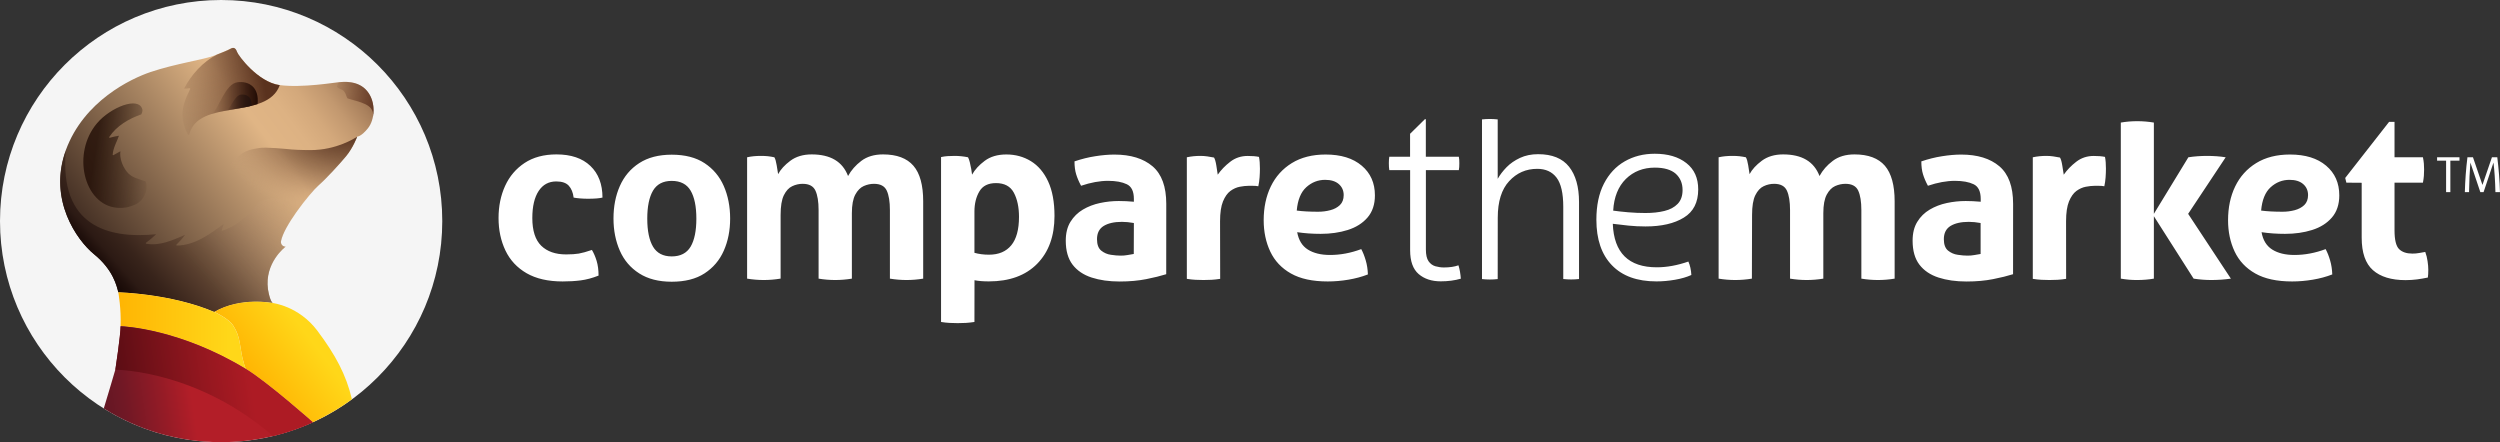 <?xml version="1.0" encoding="utf-8"?>
<!-- Generator: Adobe Illustrator 23.0.1, SVG Export Plug-In . SVG Version: 6.00 Build 0)  -->
<svg version="1.1" id="Logo" xmlns="http://www.w3.org/2000/svg" xmlns:xlink="http://www.w3.org/1999/xlink" x="0px" y="0px"
	 viewBox="0 0 4522.1 799.8" style="enable-background:new 0 0 4522.1 799.8;" xml:space="preserve">
<rect x="0" y="0" width="4522.1" height="799.8" fill="#333333" stroke="none"/>
<style type="text/css">
	.st0{fill:#FFFFFF;}
	.st1{fill:#F5F5F5;}
	.st2{fill:url(#SVGID_1_);}
	.st3{fill:url(#SVGID_2_);}
	.st4{fill:url(#SVGID_3_);}
	.st5{fill:url(#SVGID_4_);}
	.st6{fill:url(#SVGID_5_);}
	.st7{fill:url(#SVGID_6_);}
	.st8{fill:url(#SVGID_7_);}
	.st9{fill:url(#SVGID_8_);}
	.st10{fill:url(#SVGID_9_);}
	.st11{fill:url(#SVGID_10_);}
	.st12{fill:url(#SVGID_11_);}
	.st13{fill:url(#SVGID_12_);}
</style>
<g>
	<path class="st0" d="M4517.2,284.5h-9.7l-17.1,49.9h-0.1l-17.1-49.9h-10c-2.6,20.3-4.2,42.9-4.7,63h7.6c0.3-19.5,1.2-39.2,2.4-53.2
		h0.1l17.9,53.2h5.9l17.8-53.2h0.1c1.7,12.8,3.1,33.7,3.5,53.2h8.2C4521.6,327.4,4519.7,304.8,4517.2,284.5z M4408.3,284.5v6.1h16.3
		v56.9h7.7v-56.9h16.5v-6.1L4408.3,284.5L4408.3,284.5z M1082.7,498.5c-11.3,4.5-22.2,7.4-32.5,8.7c-10.3,1.3-21.2,1.9-32.5,1.9
		c-26.3,0-48-5-65.2-14.9c-17.1-9.9-29.9-23.6-38.2-41s-12.5-37-12.5-58.8c0-21.5,4-40.9,11.9-58.2c7.9-17.3,19.7-31.1,35.2-41.4
		c15.6-10.3,34.8-15.5,57.7-15.5c26.3,0,46.8,6.9,61.3,20.8c14.6,13.9,21.9,33,21.9,57.3c-5.7,1.4-14.4,2.1-26.3,2.1
		c-4.8,0-9.6-0.2-14.4-0.6c-4.8-0.4-8.6-0.9-11.5-1.5c-1.1-9.1-4-16.2-8.7-21.4c-4.7-5.2-12.2-7.8-22.7-7.8
		c-13.6,0-24.2,5.7-31.8,17.2s-11.5,27.8-11.5,49c0,22.9,5.4,39.6,16.1,50.1c10.8,10.5,25.8,15.7,45,15.7c9.3,0,17-0.5,22.9-1.5
		c5.9-1,13.9-3.2,23.8-6.6c3.4,5.7,6.2,12.2,8.5,19.7C1081.5,479.5,1082.7,488.3,1082.7,498.5z M1215,509.6
		c-23.5,0-43.1-5-58.8-15.1c-15.7-10-27.4-23.7-35-41s-11.5-36.7-11.5-58.2c0-21.8,3.8-41.4,11.5-58.8s19.3-31.2,35-41.4
		s35.3-15.3,58.8-15.3c24.1,0,43.9,5.1,59.4,15.3s27.2,24,34.8,41.4c7.6,17.4,11.5,37,11.5,58.8c0,21.5-3.8,40.9-11.5,58.2
		c-7.6,17.3-19.3,30.9-34.8,41C1258.9,504.6,1239.1,509.6,1215,509.6z M1215,463.8c15.8,0,27.2-5.9,34.2-17.6
		c6.9-11.7,10.4-28.7,10.4-50.7c0-22.1-3.5-39-10.4-50.7c-6.9-11.7-18.3-17.6-34.2-17.6c-15.6,0-26.8,5.9-33.8,17.6
		c-6.9,11.8-10.4,28.7-10.4,50.7s3.5,39,10.4,50.7C1188.2,457.9,1199.4,463.8,1215,463.8z M1411.6,504c-10.2,1.7-20.2,2.5-30.1,2.5
		c-9.9,0-19.9-0.8-30.1-2.5V284.5c4-0.9,7.9-1.5,11.9-1.9c4-0.4,8.3-0.6,13.2-0.6c4.8,0,9.1,0.2,12.7,0.6c3.7,0.4,7.5,1.1,11.5,1.9
		c1.7,2.8,3.1,7.6,4.2,14.4c1.1,6.8,2,12.2,2.6,16.1c4.5-8.5,11.9-16.6,22.1-24.2s23.1-11.5,38.6-11.5c34,0,55.9,13,65.8,39.1
		c5.7-10.5,13.7-19.6,24-27.4c10.3-7.8,23.4-11.7,39.3-11.7c24.9,0,43.2,6.9,55,20.6s17.6,35.2,17.6,64.3V504
		c-10.2,1.7-20.2,2.5-30.1,2.5c-9.9,0-19.9-0.8-30.1-2.5v-124c0-15.3-1.9-27-5.7-35.2c-3.8-8.2-11.5-12.3-23.1-12.3
		c-6.2,0-12.4,1.3-18.5,4c-6.1,2.7-11.2,7.9-15.3,15.5c-4.1,7.6-6.2,18.8-6.2,33.5V504c-10.2,1.7-20.2,2.5-30.1,2.5
		c-9.9,0-19.9-0.8-30.1-2.5v-124c0-15.3-1.9-27-5.7-35.2c-3.8-8.2-11.5-12.3-23.1-12.3c-6.5,0-12.8,1.4-18.9,4.3
		c-6.1,2.8-11.1,8.3-15.1,16.3c-4,8.1-5.9,20-5.9,35.9V504z M1762.6,582.4c-5.4,0.8-10.6,1.4-15.5,1.7c-4.9,0.3-9.8,0.4-14.7,0.4
		s-9.7-0.2-14.7-0.4c-5-0.3-10.1-0.8-15.5-1.7V284.1c4-0.9,7.9-1.4,11.7-1.7c3.8-0.3,8.1-0.4,12.9-0.4c8.2,0,16.3,0.9,24.2,2.5
		c1.1,2,2.2,5,3.2,8.9c1,4,1.8,8.1,2.6,12.3c0.7,4.2,1.2,7.6,1.5,10.2c5.1-9.1,12.7-17.4,22.9-25c10.2-7.6,23.2-11.5,39.1-11.5
		c16.4,0,31.2,4,44.4,12.1s23.6,20.3,31.2,36.7c7.6,16.4,11.5,37.2,11.5,62.4c0,36.5-10.5,65.4-31.4,86.6
		c-20.9,21.2-50.1,31.8-87.4,31.8c-10.2,0-18.8-0.7-25.9-2.1L1762.6,582.4L1762.6,582.4z M1762.6,457.3c8.2,2.3,17,3.4,26.3,3.4
		c17.6,0,31-5.7,40.3-17c9.3-11.3,14-28.4,14-51.4c0-17.5-3.1-32.1-9.3-43.7c-6.2-11.6-17-17.4-32.3-17.4c-14.2,0-24.2,5-30.1,15.1
		c-5.9,10-8.9,22.2-8.9,36.3L1762.6,457.3L1762.6,457.3z M2109.5,496c-9.9,3.1-21.9,6.1-36.1,8.9c-14.2,2.8-30.1,4.3-48,4.3
		c-19.3,0-36.2-2.4-50.9-7.2c-14.7-4.8-26.2-12.6-34.4-23.3c-8.2-10.8-12.3-25.2-12.3-43.3c0-13.6,2.8-25,8.5-34.2
		s13.2-16.6,22.5-22.1s19.7-9.5,31-11.9c11.3-2.4,22.6-3.6,34-3.6c8.5,0,17.6,0.4,27.2,1.3v-5.1c0-13.6-4.2-22.4-12.7-26.5
		c-8.5-4.1-19.8-6.2-34-6.2c-15,0-31.3,3-48.8,8.9c-4-7.3-6.9-14.3-8.9-20.8c-2-6.5-3-14.3-3-23.3c12.4-4.2,24.9-7.4,37.4-9.3
		c12.4-2,24.1-3,34.8-3c29.4,0,52.4,7.1,69,21.2c16.6,14.2,24.8,36.8,24.8,67.9L2109.5,496L2109.5,496z M2051,403.4
		c-7.6-1.4-14.9-2.1-21.7-2.1c-13.9,0-24.8,2.5-32.9,7.4c-8.1,5-12.1,13-12.1,24c0,9.6,2.6,16.5,7.6,20.6c5.1,4.1,11,6.7,17.6,7.6
		c6.6,1,12.5,1.5,17.6,1.5c4.3,0,8.5-0.3,12.7-1.1c4.2-0.7,7.9-1.3,11-1.9L2051,403.4L2051,403.4z M2207.1,504.4
		c-5.1,0.8-10.2,1.4-15.3,1.7c-5.1,0.3-10,0.4-14.9,0.4s-9.7-0.1-14.6-0.4c-5-0.3-10.1-0.8-15.5-1.7V284.5c4.2-0.9,8.3-1.5,12.1-1.9
		c3.8-0.4,8-0.6,12.5-0.6c4.2,0,8.4,0.3,12.5,0.9s8.1,1.3,12.1,2.1c1.7,2.8,3.1,7.7,4.2,14.7c1.1,6.9,2,12.4,2.5,16.3
		c5.9-8.5,13.4-16.3,22.5-23.3c9.1-7.1,19.7-10.6,31.8-10.6c4,0,7.6,0.1,11,0.4c3.4,0.3,6.5,0.7,9.3,1.3c0.6,2.8,1,6.1,1.3,9.8
		c0.3,3.7,0.4,7.5,0.4,11.5c0,4.8-0.2,10-0.6,15.7c-0.4,5.7-1.2,11-2.3,16.1c-3.1-0.6-6.6-0.8-10.4-0.8s-6.2,0-7,0
		c-4.8,0-10.2,0.6-16.1,1.7s-11.6,3.7-17,7.6c-5.4,4-9.8,10.3-13.4,18.9c-3.5,8.6-5.3,20.6-5.3,35.9L2207.1,504.4L2207.1,504.4z
		 M2474.3,496.4c-11,4.3-22.8,7.4-35.2,9.5s-24.9,3.2-37.4,3.2c-27.5,0-49.7-4.8-66.6-14.4c-17-9.6-29.4-22.8-37.4-39.7
		c-7.9-16.8-11.9-35.7-11.9-56.7c0-22.9,4.3-43.3,12.9-61.1c8.6-17.8,21.3-31.9,38-42.2c16.7-10.3,37.1-15.5,61.1-15.5
		c27.7,0,49.5,6.7,65.4,20.2c15.9,13.5,23.8,31.3,23.8,53.7c0,16.4-4.5,29.8-13.4,40.1c-8.9,10.3-20.8,17.8-35.7,22.5
		c-14.9,4.7-31.2,7-49,7c-15,0-29.1-1-42.5-3c2.6,14.4,9,24.9,19.3,31.4s23.7,9.8,40.1,9.8c18.7,0,37.5-3.5,56.5-10.6
		c3.1,5.7,5.8,12.5,8.1,20.4C2472.7,478.8,2474,487.3,2474.3,496.4z M2397,325.3c-13,0-24.4,4.5-34.2,13.4
		c-9.8,8.9-15.5,23-17.2,42.2c10.8,1.4,23.6,2.1,38.6,2.1c7.6,0,15-0.9,22.1-2.8c7.1-1.8,12.9-5,17.4-9.3c4.5-4.4,6.8-10.4,6.8-18
		c0-8.2-3-14.9-8.9-20S2407.5,325.3,2397,325.3z M3168.9,504c-10.2,1.7-20.2,2.5-30.1,2.5c-9.9,0-19.9-0.8-30.1-2.5V284.5
		c4-0.9,7.9-1.5,11.9-1.9c4-0.4,8.3-0.6,13.2-0.6c4.8,0,9,0.2,12.7,0.6c3.7,0.4,7.5,1.1,11.5,1.9c1.7,2.8,3.1,7.6,4.2,14.4
		c1.1,6.8,2,12.2,2.5,16.1c4.5-8.5,11.9-16.6,22.1-24.2c10.2-7.6,23.1-11.5,38.6-11.5c34,0,55.9,13,65.8,39.1
		c5.7-10.5,13.6-19.6,24-27.4c10.3-7.8,23.4-11.7,39.3-11.7c24.9,0,43.2,6.9,55,20.6c11.7,13.7,17.6,35.2,17.6,64.3V504
		c-10.2,1.7-20.2,2.5-30.1,2.5c-9.9,0-19.9-0.8-30.1-2.5v-124c0-15.3-1.9-27-5.7-35.2c-3.8-8.2-11.5-12.3-23.1-12.3
		c-6.2,0-12.4,1.3-18.5,4c-6.1,2.7-11.2,7.9-15.3,15.5c-4.1,7.6-6.2,18.8-6.2,33.5V504c-10.2,1.7-20.2,2.5-30.1,2.5
		c-9.9,0-19.9-0.8-30.1-2.5v-124c0-15.3-1.9-27-5.7-35.2c-3.8-8.2-11.5-12.3-23.1-12.3c-6.5,0-12.8,1.4-18.9,4.3
		c-6.1,2.8-11.1,8.3-15.1,16.3c-4,8.1-5.9,20-5.9,35.9L3168.9,504L3168.9,504z M3641.3,496c-9.9,3.1-21.9,6.1-36.1,8.9
		c-14.1,2.8-30.1,4.3-48,4.3c-19.3,0-36.2-2.4-50.9-7.2c-14.7-4.8-26.2-12.6-34.4-23.3c-8.2-10.8-12.3-25.2-12.3-43.3
		c0-13.6,2.8-25,8.5-34.2c5.6-9.2,13.2-16.6,22.5-22.1c9.3-5.5,19.7-9.5,31-11.9c11.3-2.4,22.6-3.6,34-3.6c8.5,0,17.5,0.4,27.2,1.3
		v-5.1c0-13.6-4.3-22.4-12.7-26.5c-8.5-4.1-19.8-6.2-34-6.2c-15,0-31.3,3-48.8,8.9c-4-7.3-6.9-14.3-8.9-20.8c-2-6.5-3-14.3-3-23.3
		c12.5-4.2,24.9-7.4,37.4-9.3c12.4-2,24-3,34.8-3c29.4,0,52.4,7.1,69,21.2c16.6,14.2,24.8,36.8,24.8,67.9L3641.3,496L3641.3,496z
		 M3582.7,403.4c-7.6-1.4-14.9-2.1-21.6-2.1c-13.9,0-24.8,2.5-32.9,7.4c-8.1,5-12.1,13-12.1,24c0,9.6,2.6,16.5,7.6,20.6
		c5.1,4.1,11,6.7,17.6,7.6c6.6,1,12.5,1.5,17.6,1.5c4.2,0,8.5-0.3,12.7-1.1c4.2-0.7,7.9-1.3,11-1.9V403.4L3582.7,403.4z
		 M3737.3,504.4c-5.1,0.8-10.2,1.4-15.3,1.7c-5.1,0.3-10.1,0.4-14.9,0.4s-9.7-0.1-14.6-0.4c-5-0.3-10.1-0.8-15.5-1.7V284.5
		c4.2-0.9,8.3-1.5,12.1-1.9c3.8-0.4,8-0.6,12.5-0.6c4.3,0,8.4,0.3,12.5,0.9s8.1,1.3,12.1,2.1c1.7,2.8,3.1,7.7,4.2,14.7
		c1.1,6.9,2,12.4,2.6,16.3c5.9-8.5,13.4-16.3,22.5-23.3c9.1-7.1,19.7-10.6,31.8-10.6c4,0,7.6,0.1,11,0.4c3.4,0.3,6.5,0.7,9.3,1.3
		c0.6,2.8,1,6.1,1.3,9.8c0.3,3.7,0.4,7.5,0.4,11.5c0,4.8-0.2,10-0.6,15.7c-0.4,5.7-1.2,11-2.3,16.1c-3.1-0.6-6.6-0.8-10.4-0.8
		s-6.1,0-7,0c-4.8,0-10.2,0.6-16.1,1.7c-5.9,1.1-11.6,3.7-17,7.6c-5.4,4-9.8,10.3-13.4,18.9c-3.5,8.6-5.3,20.6-5.3,35.9
		L3737.3,504.4L3737.3,504.4z M3836.2,504V221.7c9.9-1.7,19.8-2.5,29.7-2.5c10.5,0,20.5,0.9,30.1,2.5v165.1l62.4-102.3
		c11-1.7,22.4-2.5,34-2.5c5.4,0,11,0.2,17,0.6c5.9,0.4,11.5,1.1,16.5,1.9L3958,386.8l77.3,117.2c-5.7,0.8-11.7,1.5-18,1.9
		s-12.2,0.6-17.6,0.6c-10.2,0-20.8-0.8-31.8-2.5L3896,391.1V504c-9.6,1.7-19.7,2.5-30.1,2.5C3856,506.6,3846.1,505.7,3836.2,504z
		 M4218.7,496.4c-11,4.3-22.8,7.4-35.2,9.5c-12.5,2.1-24.9,3.2-37.4,3.2c-27.5,0-49.7-4.8-66.6-14.4c-17-9.6-29.4-22.8-37.4-39.7
		c-7.9-16.8-11.9-35.7-11.9-56.7c0-22.9,4.3-43.3,12.9-61.1s21.3-31.9,38-42.2c16.7-10.3,37.1-15.5,61.1-15.5
		c27.7,0,49.5,6.7,65.4,20.2c15.9,13.5,23.8,31.3,23.8,53.7c0,16.4-4.5,29.8-13.4,40.1c-8.9,10.3-20.8,17.8-35.7,22.5
		c-14.9,4.7-31.2,7-49,7c-15,0-29.1-1-42.5-3c2.5,14.4,9,24.9,19.3,31.4s23.7,9.8,40.1,9.8c18.7,0,37.5-3.5,56.5-10.6
		c3.1,5.7,5.8,12.5,8.1,20.4C4217.1,478.8,4218.4,487.3,4218.7,496.4z M4141.4,325.3c-13,0-24.4,4.5-34.2,13.4
		c-9.8,8.9-15.5,23-17.2,42.2c10.8,1.4,23.6,2.1,38.6,2.1c7.6,0,15-0.9,22.1-2.8s12.9-5,17.4-9.3c4.5-4.4,6.8-10.4,6.8-18
		c0-8.2-3-14.9-8.9-20S4151.9,325.3,4141.4,325.3z M4244.2,330.4l-2.1-8.5l79.4-101.5h9.8v64.1h51.4c0.9,4.3,1.4,8.1,1.7,11.5
		c0.3,3.4,0.4,6.9,0.4,10.6c0,4-0.1,7.8-0.4,11.5c-0.3,3.7-0.9,7.8-1.7,12.3h-51.4v86.2c0,17.3,2.8,28.6,8.3,34
		c5.5,5.4,13.5,8.1,24,8.1c4.2,0,8.4-0.3,12.5-1.1c4.1-0.7,7.7-1.3,10.8-1.9c2,5.4,3.4,11,4.2,16.8c0.9,5.8,1.3,11,1.3,15.5
		c0,3.1-0.1,5.7-0.2,7.8c-0.1,2.1-0.4,4.2-0.6,6.2c-6.5,1.4-13.1,2.5-19.7,3.4c-6.7,0.8-13.5,1.3-20.6,1.3c-25.8,0-45.4-6-59-18
		c-13.6-12-20.4-31.6-20.4-58.8v-99.3L4244.2,330.4L4244.2,330.4z M2579.2,307.7v143.6c0,9.5,1.6,16.6,4.8,21.2s7.3,7.6,12.3,9.1
		c5.1,1.4,10.2,2.2,15.4,2.2c10.4,0,19.2-1.3,26.4-3.9c1.2,3.8,2.1,7.6,2.8,11.7c0.7,4,1.2,8.2,1.5,12.5c-11,3.2-23.1,4.8-36.3,4.8
		c-16.4,0-29.8-4.4-40-13.2c-10.2-8.8-15.4-23.1-15.4-43V307.7H2513c-0.3-1.4-0.5-3.3-0.6-5.6c-0.2-2.3-0.2-4.6-0.2-6.9
		s0.1-4.5,0.2-6.5c0.1-2,0.3-3.7,0.6-5.2h37.6V242l26.8-26.4h1.7v67.9h59.7c0.3,1.4,0.5,3.2,0.7,5.2c0.1,2,0.2,4.2,0.2,6.5
		s-0.1,4.6-0.2,6.9c-0.2,2.3-0.4,4.2-0.7,5.6H2579.2z M2709.1,504.8c-1.7,0.3-4.1,0.5-7.1,0.6c-3,0.2-5.4,0.2-7.1,0.2
		c-1.5,0-3.8-0.1-6.9-0.2c-3.2-0.1-5.6-0.4-7.3-0.6V216c1.7-0.3,4.1-0.5,7.1-0.6c3-0.1,5.4-0.2,7.1-0.2c1.4,0,3.7,0.1,6.9,0.2
		s5.6,0.4,7.3,0.6v107.5c4-7.2,9.4-14.2,16-21c6.6-6.8,14.8-12.4,24.4-16.9c9.7-4.5,20.5-6.7,32.7-6.7c25.4,0,44,7.6,56,22.7
		c12,15.2,18,36.4,18,63.8v139.3c-1.7,0.3-4.1,0.5-7.1,0.6c-3,0.2-5.4,0.2-7.1,0.2c-1.4,0-3.8-0.1-6.9-0.2c-3.2-0.1-5.6-0.4-7.4-0.6
		V374.2c0-24.5-4-42.1-12.1-52.8c-8.1-10.7-19.8-16-35-16c-20.2,0-37.1,7.4-50.8,22.3c-13.7,14.8-20.6,36.8-20.6,66L2709.1,504.8
		L2709.1,504.8z M3059.4,497.4c-8.1,3.7-17.9,6.6-29.4,8.6c-11.5,2-22.8,3-33.8,3c-34.9,0-61.7-9.7-80.5-29.2
		c-18.8-19.5-28.1-46.9-28.1-82.4c0-25.7,4.5-47.3,13.6-65.1c9.1-17.7,21.6-31.2,37.6-40.4c16-9.2,34.1-13.8,54.3-13.8
		c23.9,0,43,5.6,57.3,16.9c14.3,11.2,21.4,27.1,21.4,47.6c0,23.4-8.6,40.4-26,51c-17.3,10.7-40.4,16-69.2,16
		c-10.7,0-20.9-0.5-30.7-1.5c-9.8-1-19.3-2.1-28.6-3.3c2,52.5,28.6,78.7,79.6,78.7c18.2,0,37.2-3.5,57.1-10.4
		C3057.1,480.1,3058.9,488.2,3059.4,497.4z M2993.3,303.2c-21,0-38.5,6.9-52.4,20.5c-13.8,13.7-21.5,32.8-22.9,57.3
		c7.8,1.1,16.9,2.1,27.3,3c10.4,0.9,20.8,1.3,31.1,1.3c12.7,0,24.1-1.2,34.2-3.7c10.1-2.4,18.1-6.7,24-12.8
		c5.9-6.1,8.9-14.4,8.9-25.1c0-12.1-4.1-21.9-12.3-29.4C3022.9,307,3010.3,303.2,2993.3,303.2z"/>
	<g>
		<ellipse class="st1" cx="400" cy="399.9" rx="400" ry="399.9"/>
		
			<linearGradient id="SVGID_1_" gradientUnits="userSpaceOnUse" x1="180.192" y1="342.145" x2="642.197" y2="690.29" gradientTransform="matrix(1 0 0 -1 0 825.78)">
			<stop  offset="0" style="stop-color:#39261D"/>
			<stop  offset="0.659" style="stop-color:#E0B585"/>
			<stop  offset="0.751" style="stop-color:#DDB283"/>
			<stop  offset="0.825" style="stop-color:#D3A87B"/>
			<stop  offset="0.893" style="stop-color:#C2986F"/>
			<stop  offset="0.957" style="stop-color:#AA815D"/>
			<stop  offset="0.999" style="stop-color:#966D4E"/>
		</linearGradient>
		<path class="st2" d="M665.5,232.1c-12.6,15.6-19.5,15-19.5,15s-7.3,19.9-20.2,35.5c-6.5,7.8-15.8,18.3-25,28.1
			c-9.7,10.3-19.2,20-25.3,25.2c-6.3,5.4-23.7,25.6-39.3,47.7c-13.3,18.8-25.3,39-27.9,52.4c-0.5,2.7,0.2,5.6,2.1,7.6
			c2.5,2.6,5.9,2.6,6.2,2.6c-0.8,0.6-38.5,29.1-32,77.1c3.7,22.2,8.5,24.7,8.5,24.7s-57.9-11.7-105.7,16.1
			c-39-16.7-82.3-25.5-116-30.3s-57.5-5.3-57.5-5.3c-2.6-10.2-8.8-40.3-43.8-68.7c-31.7-25.8-83.5-99.9-50.9-188.5
			c32.6-88.6,117.6-129,153.1-141c45-15.2,97.2-22.6,115.3-29.8c0,0,1.8-0.7,4.5-1.8c0,0,0,0,0,0c0,0,0,0,0,0
			c7.1-2.8,20.3-8.1,24.5-10.5c5.9-3.5,9.6-1.2,11.8,5.4c2.2,6.6,37.5,54.7,77.2,60.3c0.1,0,0.3,0,0.3,0
			c39.8,5.4,100.9-4.8,107.6-5.3c6.7-0.5,34.2-4,50.5,16C680.6,184.7,678.1,216.5,665.5,232.1z"/>
		
			<linearGradient id="SVGID_2_" gradientUnits="userSpaceOnUse" x1="450.878" y1="541.801" x2="195.31" y2="318.671" gradientTransform="matrix(1 0 0 -1 0 825.78)">
			<stop  offset="0" style="stop-color:#E0B58B;stop-opacity:0"/>
			<stop  offset="0.225" style="stop-color:#A98565;stop-opacity:0.374"/>
			<stop  offset="0.479" style="stop-color:#71543E;stop-opacity:0.796"/>
			<stop  offset="0.602" style="stop-color:#5B412F"/>
			<stop  offset="0.623" style="stop-color:#573D2D"/>
			<stop  offset="0.802" style="stop-color:#38241B"/>
			<stop  offset="0.902" style="stop-color:#2C1A14"/>
			<stop  offset="0.946" style="stop-color:#20100C"/>
			<stop  offset="0.994" style="stop-color:#170906"/>
		</linearGradient>
		<path class="st3" d="M387.6,564.2c47.8-27.8,105.7-16.1,105.7-16.1s-4.9-2.5-8.5-24.7c-6.6-48,31.1-76.5,32-77.1
			c-0.3,0-3.7,0-6.2-2.6c-1.9-2-2.7-4.8-2.1-7.6c2.6-13.4,14.6-33.6,27.9-52.4l0,0c0.3-0.3,0.5-0.7,0.7-1c0,0,0,0,0,0l-16.7-14
			c-7.5-6.4-18.2-10.1-27.2-10.1c-7.6,0-15.2,2.1-21.8,6.1c-4.8,2.9-9.1,6.9-12.6,11.8c-14.8,18.4-33.7,33.4-56.5,40.8
			c-0.7,0.3-1.4-0.5-1.2-1.2c1.3-3.8,2.5-7.5,3.8-11.3c-24.9,18.7-52.7,39-85,39.4c-0.9,0-1.3-1.1-0.7-1.7
			c5.6-5.6,11-11.2,15.5-17.7c-22.3,9.7-45.5,20.4-70.3,16.1c-0.9-0.2-0.8-1.3-0.3-1.8c6.5-4.8,12.7-9.9,18.4-15.4
			C194.2,432.5,107.3,408,119,272.6c0,0,0,0,0,0.1c-0.4,1.1-0.8,2.3-1.2,3.5c-29.1,86.5,21.4,158.5,52.5,183.8
			c35,28.5,41.2,58.5,43.8,68.7c0,0,23.9,0.6,57.5,5.3S348.6,547.6,387.6,564.2z"/>
		
			<radialGradient id="SVGID_3_" cx="714.858" cy="1170.612" r="242.41" gradientTransform="matrix(0.982 -0.191 -0.138 -0.71 93.993 1173.714)" gradientUnits="userSpaceOnUse">
			<stop  offset="0.208" style="stop-color:#5B3622"/>
			<stop  offset="0.451" style="stop-color:#5D3824;stop-opacity:0.692"/>
			<stop  offset="0.582" style="stop-color:#65402A;stop-opacity:0.528"/>
			<stop  offset="0.685" style="stop-color:#734D35;stop-opacity:0.397"/>
			<stop  offset="0.775" style="stop-color:#865F44;stop-opacity:0.283"/>
			<stop  offset="0.855" style="stop-color:#9F7758;stop-opacity:0.182"/>
			<stop  offset="0.928" style="stop-color:#BD946F;stop-opacity:8.960000e-02"/>
			<stop  offset="0.995" style="stop-color:#E1B68B;stop-opacity:4.082143e-03"/>
			<stop  offset="0.999" style="stop-color:#E3B88D;stop-opacity:0"/>
		</radialGradient>
		<path class="st4" d="M561.6,271.5c0,0-21,0-33.8-1.1s-46.6-4.8-59.6-2.6c-13,2.2-25.7,3.8-39.6,17.5
			c-13.9,13.7-44.3,42.2-44.8,49.3c-0.5,7.1,29.8,98.3,152.6,49c0,0,0.1,0,0.1,0l0,0c15.5-22,32.8-42.1,39.1-47.5
			c6.1-5.3,15.7-14.9,25.3-25.2c9.2-9.8,18.5-20.3,25-28.1c12.9-15.6,20.2-35.5,20.2-35.5C642.3,249.6,609.1,271.5,561.6,271.5z"/>
		
			<linearGradient id="SVGID_4_" gradientUnits="userSpaceOnUse" x1="158.654" y1="-4738.967" x2="297.908" y2="-4717.329" gradientTransform="matrix(1 0 0 1 0 5009.624)">
			<stop  offset="9.620000e-02" style="stop-color:#200D05;stop-opacity:0.8"/>
			<stop  offset="0.886" style="stop-color:#200D05;stop-opacity:0"/>
		</linearGradient>
		<path class="st5" d="M229,310.1c-7.6-10.1-12.9-23.7-11.2-36.5c-4.2,2.3-8.2,4.8-12.5,7c-0.6,0.3-1.5-0.1-1.5-0.8
			c0.9-12.5,7.4-22.8,11.4-34.3c-5.6,0.9-11,2.1-16.5,3.7c-0.8,0.2-1.6-0.7-1.1-1.4c13.1-20,35.6-33.2,58-40.9
			c1.6-3.1,2.4-6.7,2-8.6l-0.1-0.3c-6.3-24.7-57.9-3.7-82.1,25c-22.9,27.2-28.9,63.4-22,93.7c7.1,31.4,28.1,56.6,58.2,59.1
			c6.7,0.6,13.5,0.2,20-1.2c0,0,10.1-3,14.6-5.3c13.5-7.1,22.6-24,17.4-41C251.1,323.4,237.9,321.9,229,310.1z"/>
		
			<linearGradient id="SVGID_5_" gradientUnits="userSpaceOnUse" x1="315.086" y1="648.077" x2="477.207" y2="677.966" gradientTransform="matrix(1 0 0 -1 0 825.78)">
			<stop  offset="0" style="stop-color:#5B331F;stop-opacity:0"/>
			<stop  offset="1" style="stop-color:#5A321E"/>
		</linearGradient>
		<path class="st6" d="M332.9,160.3c3.3,0,6.6-0.2,9.9-0.7c0.8-0.1,1.5,0.6,1.1,1.4c-8.8,18.3-16.5,35.7-13.1,56.5
			c1.4,8.6,4.4,17.9,9.2,25.8c0.7,0.3,1.4,0.6,2.1,0.8c15.7-67.2,140.7-25.9,164-90.1l0,0c0,0-0.1,0-0.1,0h0c0,0-0.1,0-0.1,0
			c-39.7-5.6-75-53.7-77.2-60.3c-2.2-6.6-5.8-8.9-11.8-5.4c-4.2,2.5-17.4,7.8-24.5,10.5c0,0,0,0,0,0s0,0,0,0
			C367.3,111.3,345.7,135.4,332.9,160.3z"/>
		
			<linearGradient id="SVGID_6_" gradientUnits="userSpaceOnUse" x1="382.32" y1="-4832.228" x2="466.23" y2="-4832.228" gradientTransform="matrix(1 0 0 1 0 5009.624)">
			<stop  offset="7.028929e-04" style="stop-color:#5A321E;stop-opacity:0"/>
			<stop  offset="0.328" style="stop-color:#432214;stop-opacity:0.328"/>
			<stop  offset="0.743" style="stop-color:#2B1209;stop-opacity:0.743"/>
			<stop  offset="1" style="stop-color:#220C05"/>
		</linearGradient>
		<path class="st7" d="M430.1,148.7c-23.6,2.7-33.5,48.1-47.7,57.7l0,0c25.4-8.1,57.8-9.6,83.5-18.1
			C469.2,158.1,450.6,146.3,430.1,148.7z"/>
		
			<linearGradient id="SVGID_7_" gradientUnits="userSpaceOnUse" x1="410.62" y1="-4824.235" x2="455.151" y2="-4824.235" gradientTransform="matrix(1 0 0 1 0 5009.624)">
			<stop  offset="2.109957e-03" style="stop-color:#25130E;stop-opacity:0"/>
			<stop  offset="0.117" style="stop-color:#25130E;stop-opacity:0.115"/>
			<stop  offset="0.999" style="stop-color:#25130E"/>
		</linearGradient>
		<path class="st8" d="M436.9,171c-12.2,0.7-18.8,23-26.3,28.8c14.8-2.7,30.2-4.8,44.3-8.4c0,0,0,0,0,0
			C456.6,176.7,447.4,170.4,436.9,171z"/>
		
			<linearGradient id="SVGID_8_" gradientUnits="userSpaceOnUse" x1="585.249" y1="686.473" x2="707.303" y2="618.557" gradientTransform="matrix(1 0 0 -1 0 825.78)">
			<stop  offset="0.138" style="stop-color:#502414;stop-opacity:0"/>
			<stop  offset="0.999" style="stop-color:#502414"/>
		</linearGradient>
		<path class="st9" d="M664.2,164.8c-16.4-20-43.8-16.4-50.5-16c-0.3,0-0.6,0-1.1,0.1v0c-1.2,1.6-2.7,5.9-3.2,8.2
			c0.9,1.1,5,3.7,8,4.7c3.5,1.1,4.8,3,6.8,6.2c1.3,2.2,2,4.7,2.9,7.1c0.4,1,0.9,2,1.4,2.8c20.4,6.7,49.3,9.9,46.2,33
			C677.5,195.6,674.8,177.7,664.2,164.8z"/>
		
			<linearGradient id="SVGID_9_" gradientUnits="userSpaceOnUse" x1="457.478" y1="141.313" x2="573.283" y2="228.579" gradientTransform="matrix(1 0 0 -1 0 825.78)">
			<stop  offset="4.210783e-03" style="stop-color:#FFB503"/>
			<stop  offset="0.868" style="stop-color:#FFD719"/>
		</linearGradient>
		<path class="st10" d="M573.9,598c-33.6-44.6-80.7-49.9-80.7-49.9s-57.9-11.7-105.7,16.1c0,0,26.2,11.7,34.3,24.7
			c8.1,13,10.9,22.3,14,43.8c3.1,21.5,8.8,34.7,8.8,34.7c39.3,23.9,121.4,96.6,121.2,96.4l0.5-0.2c24.9-11.4,48.4-25.3,70.3-41.3
			C626.3,678.2,606.8,641.8,573.9,598z"/>
		
			<linearGradient id="SVGID_10_" gradientUnits="userSpaceOnUse" x1="214.09" y1="-4411.579" x2="444.67" y2="-4411.579" gradientTransform="matrix(1 0 0 1 0 5009.624)">
			<stop  offset="4.210783e-03" style="stop-color:#FFB503"/>
			<stop  offset="0.868" style="stop-color:#FFD719"/>
		</linearGradient>
		<path class="st11" d="M444.7,667.5c-118.9-72.3-220.2-77.1-226.4-77.3h0c-0.1,0-0.1,0-0.2,0c1.4-31.3-4.1-61.5-4.1-61.5
			s95.6,2.3,173.5,35.6l0,0c0,0,26.2,11.7,34.3,24.7c8.1,13,10.9,22.3,14,43.8C439,654.3,444.7,667.5,444.7,667.5z"/>
		
			<linearGradient id="SVGID_11_" gradientUnits="userSpaceOnUse" x1="184.319" y1="110.197" x2="550.732" y2="164.304" gradientTransform="matrix(1 0 0 -1 0 825.78)">
			<stop  offset="4.210653e-03" style="stop-color:#641724"/>
			<stop  offset="0.104" style="stop-color:#711825"/>
			<stop  offset="0.288" style="stop-color:#941B26"/>
			<stop  offset="0.433" style="stop-color:#B31E28"/>
		</linearGradient>
		<path class="st12" d="M400,799.8c59.2,0,115.3-12.8,165.9-35.9c0.2,0.1-81.8-72.5-121.2-96.5c-118.9-72.3-220.2-77.1-226.4-77.3h0
			c-0.1,0-0.1,0-0.2,0l0,0c-0.1,16.9-9.3,77.4-9.5,78.6c0,0.2-19.9,67.6-20.9,70.2l0,0C249.3,777.5,322,799.8,400,799.8z"/>
		
			<linearGradient id="SVGID_12_" gradientUnits="userSpaceOnUse" x1="214.785" y1="115.501" x2="550.616" y2="165.092" gradientTransform="matrix(1 0 0 -1 0 825.78)">
			<stop  offset="0" style="stop-color:#5B0D14"/>
			<stop  offset="0.461" style="stop-color:#94171F"/>
			<stop  offset="0.705" style="stop-color:#AD1B24"/>
		</linearGradient>
		<path class="st13" d="M444.7,667.5c-118.2-71.9-219-77.1-226.2-77.3l-0.3,0c-0.1,16.9-9.3,77.4-9.5,78.6
			c7.4,0.1,150,2.7,285.1,120l0,0c25-6,49.1-14.4,72.1-24.8C565.8,763.9,484,691.4,444.7,667.5z"/>
	</g>
</g>
</svg>
